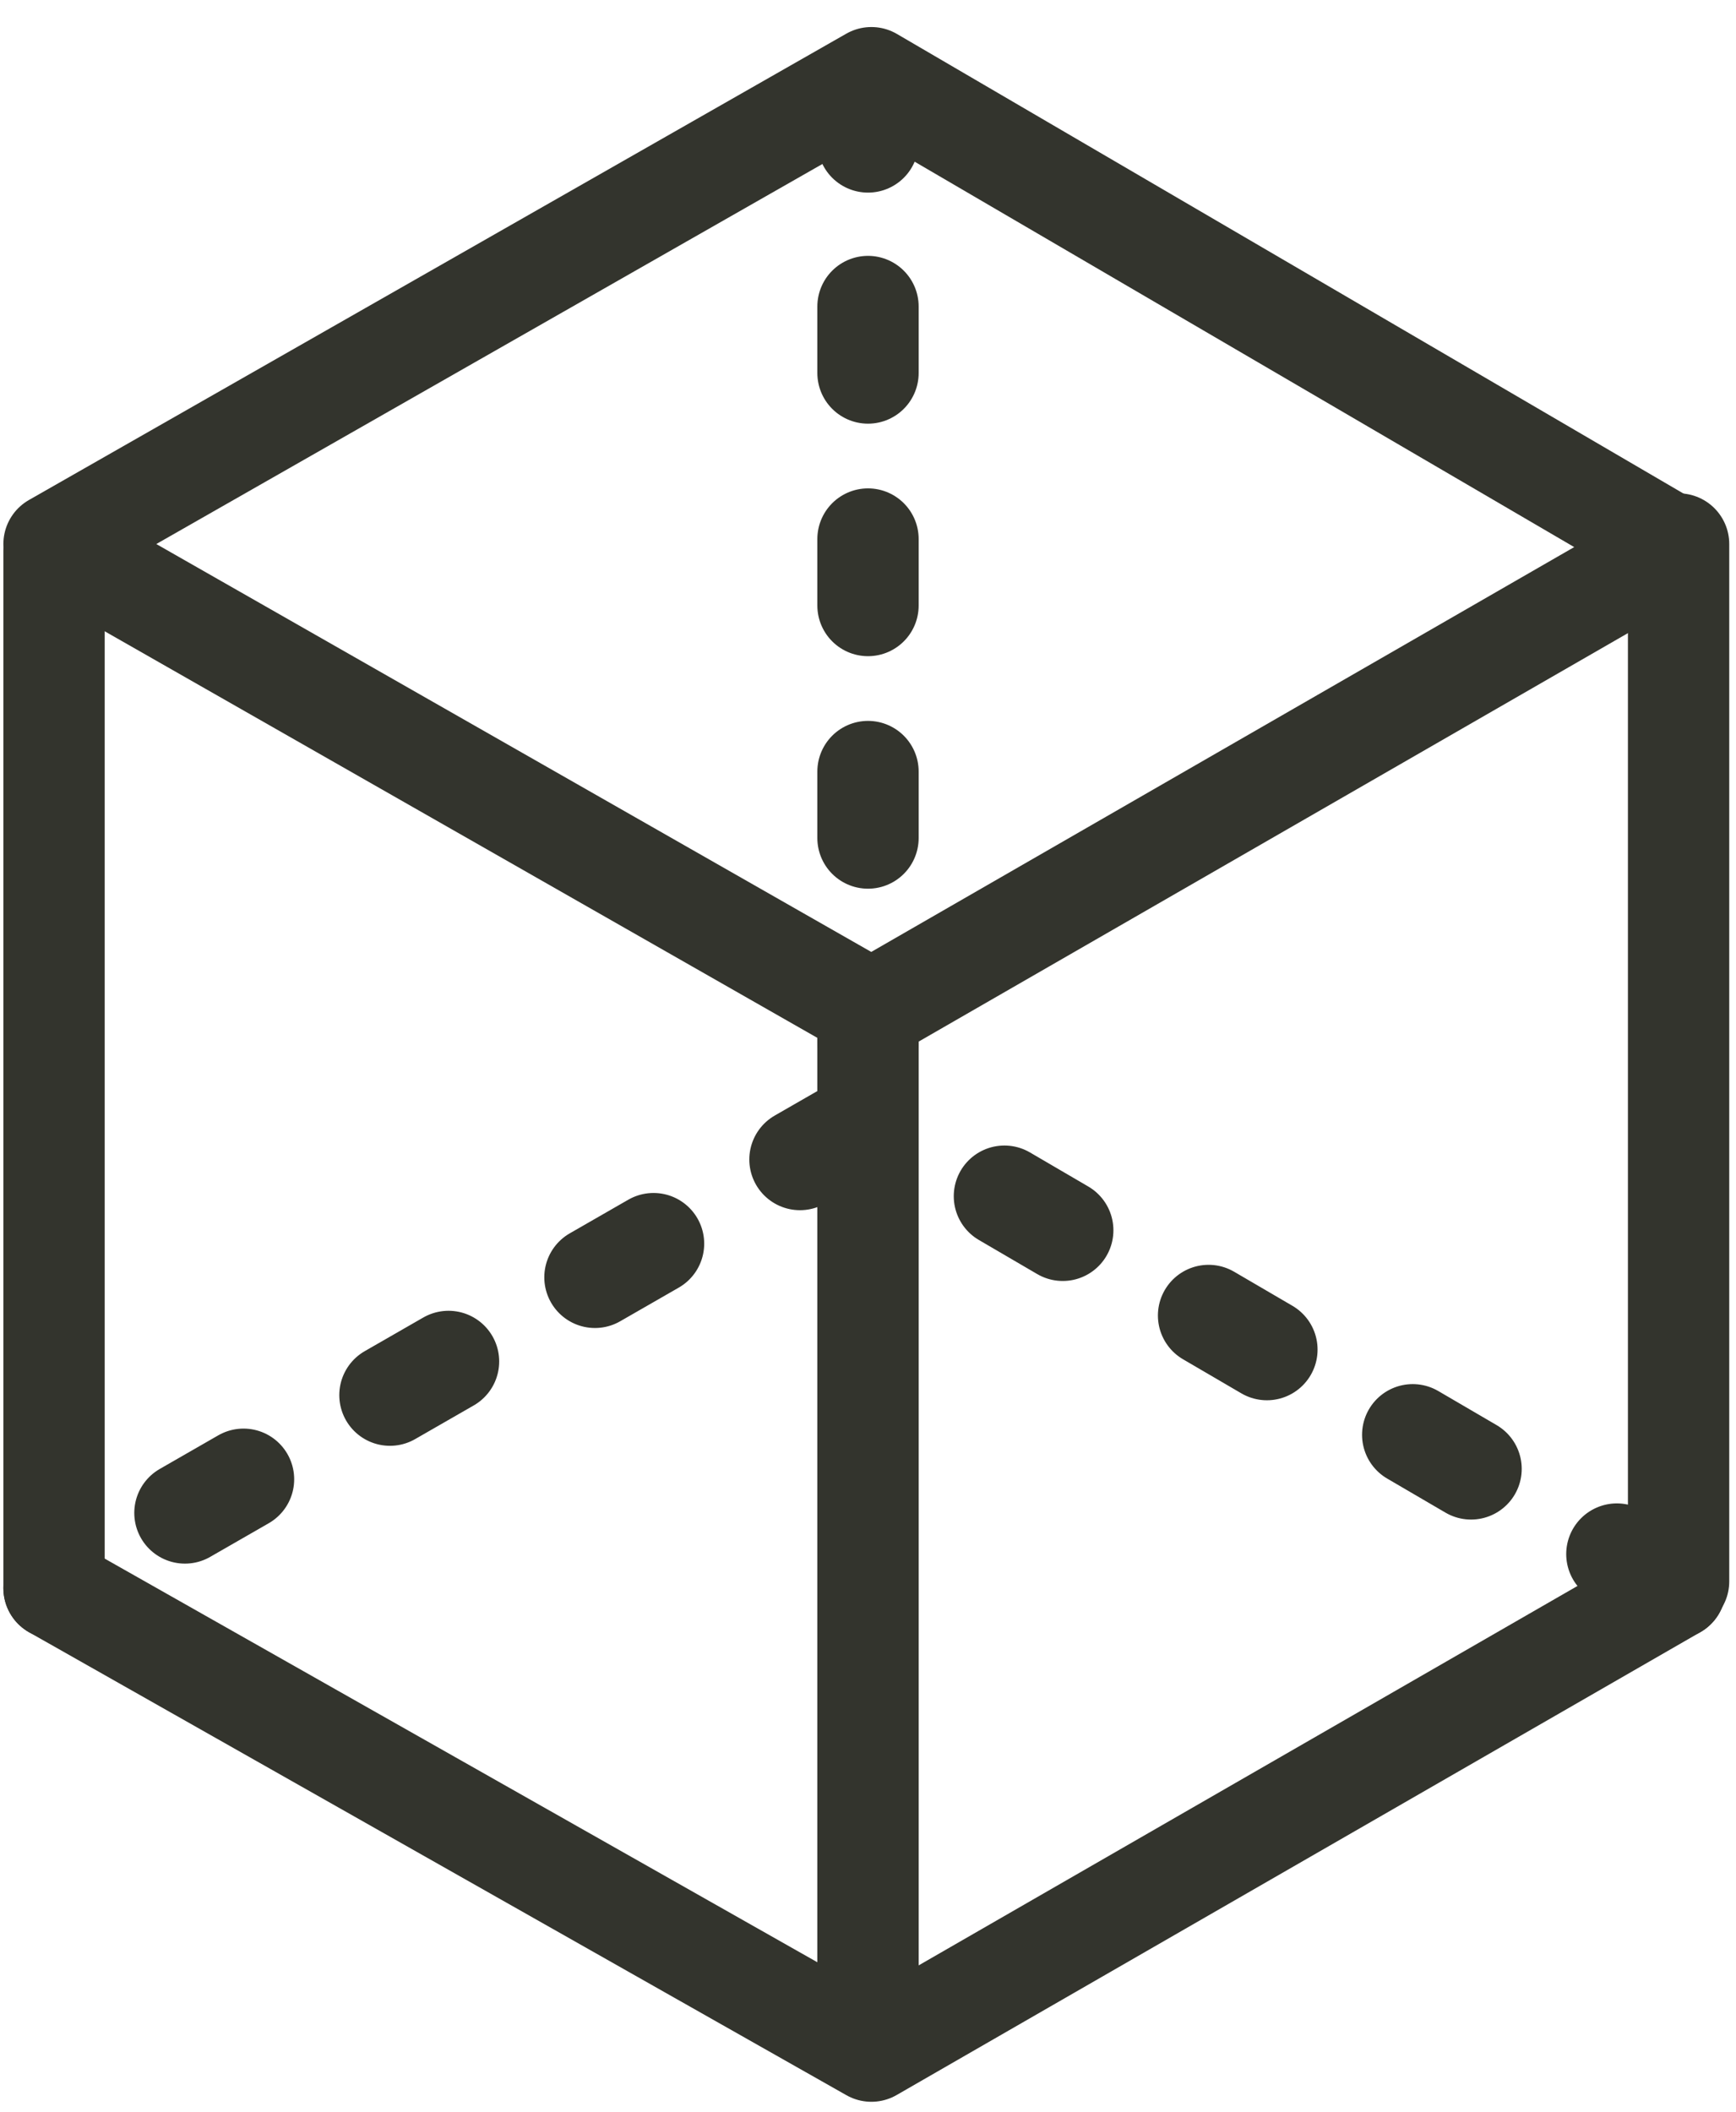 <?xml version="1.0" encoding="utf-8"?>
<!-- Generator: Adobe Illustrator 23.0.4, SVG Export Plug-In . SVG Version: 6.00 Build 0)  -->
<svg version="1.1" id="Calque_1" xmlns="http://www.w3.org/2000/svg" xmlns:xlink="http://www.w3.org/1999/xlink" x="0px" y="0px"
	 viewBox="0 0 51.4 62.5" style="enable-background:new 0 0 51.4 62.5;" xml:space="preserve">
<style type="text/css">
	.st0{fill:none;stroke:#33342D;stroke-width:3;stroke-linecap:round;stroke-linejoin:round;}
	
		.st1{fill:none;stroke:#33342D;stroke-width:3;stroke-linecap:round;stroke-linejoin:round;stroke-miterlimit:10;stroke-dasharray:2,5;}
	.st2{fill:none;stroke:#33342D;stroke-width:3;stroke-linecap:round;stroke-linejoin:round;stroke-dasharray:1.966,4.915;}
</style>
<polygon class="st0" points="25.8,2.3 1.6,16.1 25.8,29.9 49.6,16.2 "/>
<polyline class="st1" points="49.6,47 25.8,33.1 1.6,47 "/>
<polyline class="st0" points="1.6,47 25.8,60.7 49.6,47 "/>
<line class="st0" x1="1.6" y1="47" x2="1.6" y2="16.3"/>
<line class="st0" x1="49.7" y1="46.8" x2="49.7" y2="16.1"/>
<g>
	<g>
		<line class="st0" x1="25.7" y1="30.8" x2="25.7" y2="29.8"/>
		<line class="st2" x1="25.7" y1="24.8" x2="25.7" y2="6.6"/>
		<line class="st0" x1="25.7" y1="4.2" x2="25.7" y2="3.2"/>
	</g>
</g>
<line class="st0" x1="25.7" y1="60.4" x2="25.7" y2="29.7"/>
</svg>
